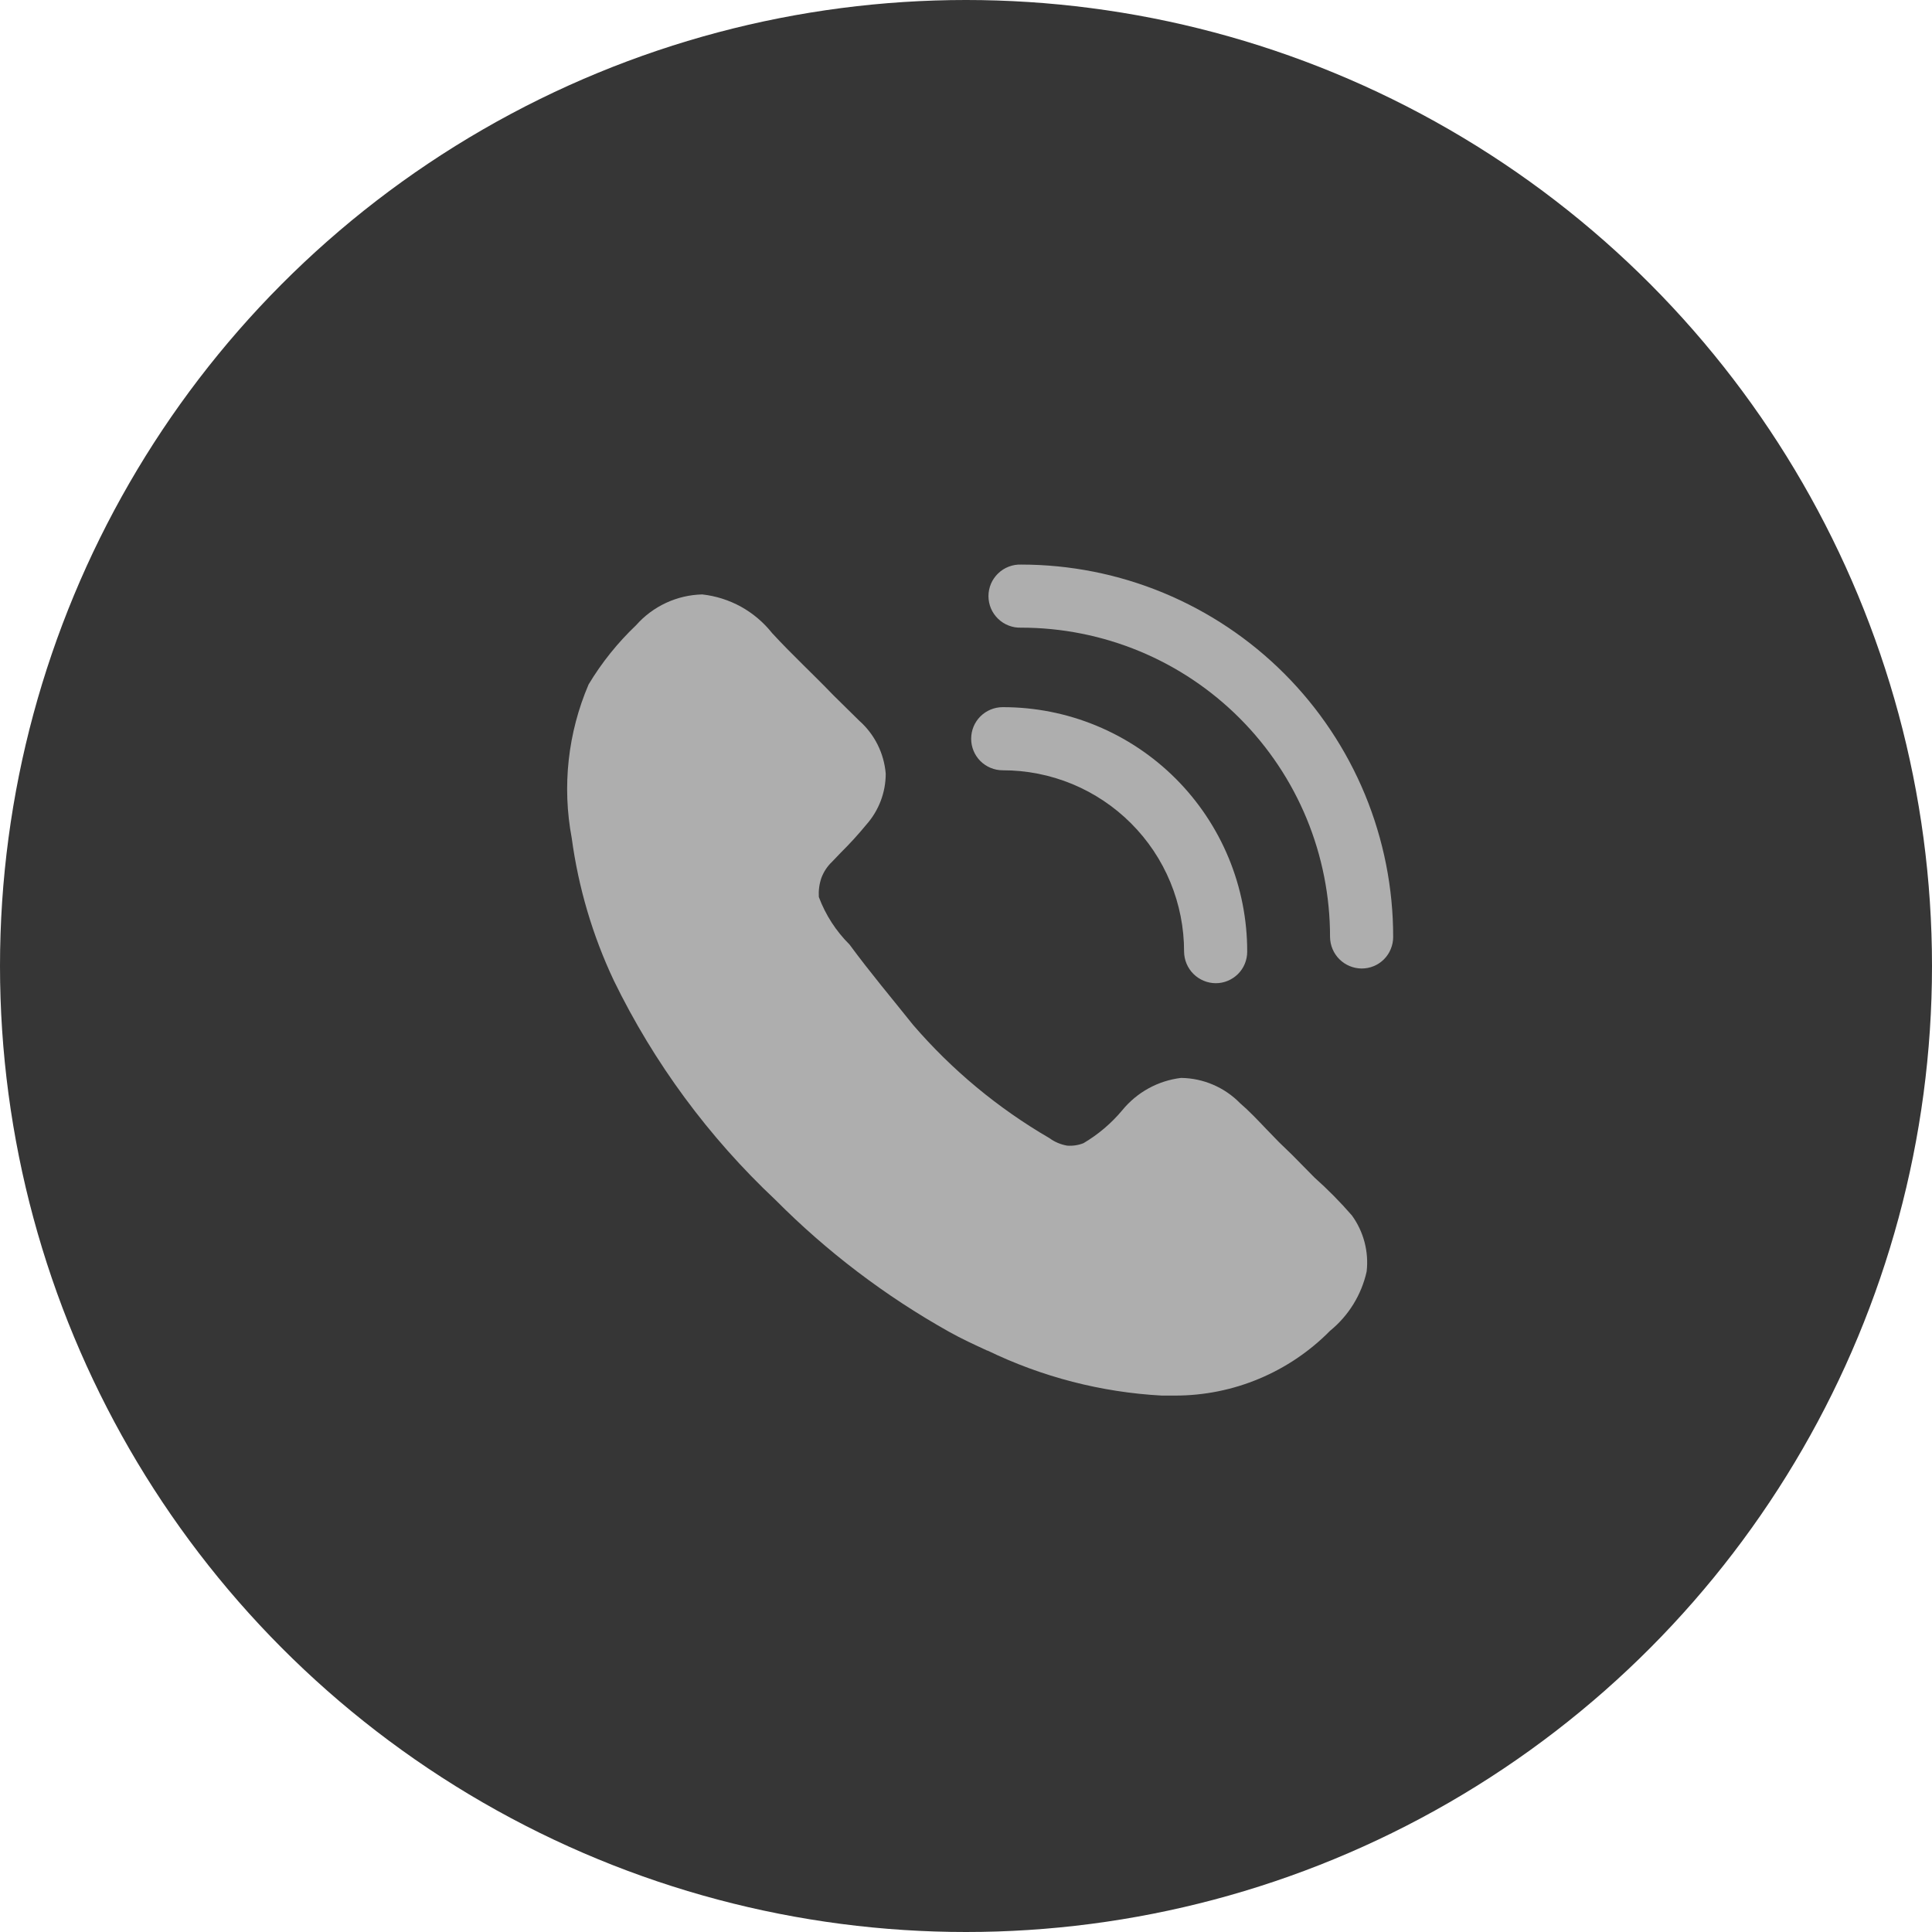 <?xml version="1.0" encoding="UTF-8"?> <svg xmlns="http://www.w3.org/2000/svg" width="40" height="40" viewBox="0 0 40 40" fill="none"><circle cx="20" cy="20" r="20" fill="#363636"></circle><path d="M28.295 26.325C28.188 26.808 27.921 27.24 27.537 27.553C27.118 27.978 26.619 28.315 26.069 28.545C25.518 28.776 24.928 28.894 24.331 28.894H24.053C22.8 28.826 21.575 28.509 20.446 27.962H20.438C20.176 27.84 19.906 27.718 19.644 27.57C18.327 26.832 17.119 25.914 16.055 24.843C14.674 23.545 13.54 22.008 12.71 20.304C12.269 19.371 11.975 18.375 11.837 17.351C11.635 16.28 11.757 15.173 12.186 14.171C12.457 13.719 12.789 13.306 13.171 12.943C13.343 12.748 13.553 12.592 13.789 12.482C14.024 12.373 14.279 12.313 14.539 12.307C14.821 12.338 15.094 12.425 15.343 12.562C15.591 12.7 15.81 12.886 15.986 13.108C16.378 13.535 16.856 13.979 17.249 14.389L17.789 14.921C18.107 15.202 18.303 15.595 18.338 16.018C18.338 16.407 18.195 16.782 17.937 17.073C17.77 17.276 17.592 17.471 17.405 17.656L17.231 17.838C17.13 17.933 17.053 18.049 17.005 18.179C16.962 18.306 16.945 18.437 16.953 18.571C17.091 18.941 17.308 19.277 17.588 19.555C18.024 20.147 18.46 20.662 18.904 21.219C19.708 22.152 20.661 22.944 21.726 23.563C21.835 23.643 21.96 23.696 22.093 23.719C22.208 23.728 22.325 23.711 22.433 23.668C22.737 23.488 23.007 23.259 23.234 22.988C23.538 22.615 23.975 22.374 24.453 22.317C24.913 22.323 25.352 22.511 25.674 22.84C25.848 22.988 26.039 23.188 26.222 23.381L26.483 23.65L26.753 23.911L27.216 24.381C27.491 24.626 27.75 24.888 27.991 25.166C28.233 25.501 28.342 25.915 28.295 26.325ZM25.168 20.356C24.996 20.355 24.83 20.285 24.708 20.163C24.586 20.041 24.517 19.876 24.515 19.703C24.516 19.21 24.419 18.721 24.231 18.265C24.043 17.809 23.766 17.395 23.417 17.046C23.068 16.697 22.654 16.421 22.198 16.232C21.742 16.044 21.253 15.947 20.76 15.948C20.587 15.948 20.421 15.879 20.298 15.757C20.175 15.634 20.107 15.468 20.107 15.295C20.107 15.121 20.175 14.955 20.298 14.832C20.421 14.71 20.587 14.641 20.76 14.641C21.425 14.64 22.084 14.77 22.698 15.024C23.313 15.278 23.871 15.651 24.342 16.121C24.812 16.592 25.185 17.15 25.439 17.765C25.693 18.379 25.823 19.038 25.822 19.703C25.822 19.789 25.805 19.874 25.773 19.953C25.74 20.033 25.692 20.105 25.631 20.166C25.57 20.226 25.498 20.274 25.419 20.307C25.339 20.34 25.254 20.357 25.168 20.356Z" fill="#AEAEAE"></path><path d="M28.19 20.052C28.017 20.05 27.852 19.981 27.73 19.859C27.608 19.737 27.539 19.572 27.537 19.399C27.538 18.558 27.373 17.726 27.053 16.949C26.732 16.172 26.261 15.466 25.667 14.871C25.073 14.276 24.368 13.804 23.591 13.482C22.815 13.161 21.983 12.995 21.142 12.995C21.054 12.998 20.967 12.984 20.885 12.952C20.803 12.921 20.728 12.873 20.665 12.812C20.602 12.751 20.551 12.678 20.517 12.598C20.483 12.517 20.465 12.43 20.465 12.342C20.465 12.254 20.483 12.167 20.517 12.086C20.551 12.006 20.602 11.933 20.665 11.872C20.728 11.811 20.803 11.763 20.885 11.732C20.967 11.7 21.054 11.686 21.142 11.689C22.154 11.689 23.156 11.888 24.091 12.276C25.026 12.664 25.876 13.232 26.591 13.948C27.306 14.664 27.873 15.514 28.26 16.449C28.646 17.385 28.845 18.387 28.844 19.399C28.844 19.485 28.827 19.57 28.794 19.649C28.762 19.729 28.713 19.801 28.653 19.862C28.592 19.922 28.52 19.971 28.441 20.003C28.361 20.036 28.276 20.052 28.19 20.052Z" fill="#AEAEAE"></path></svg> 